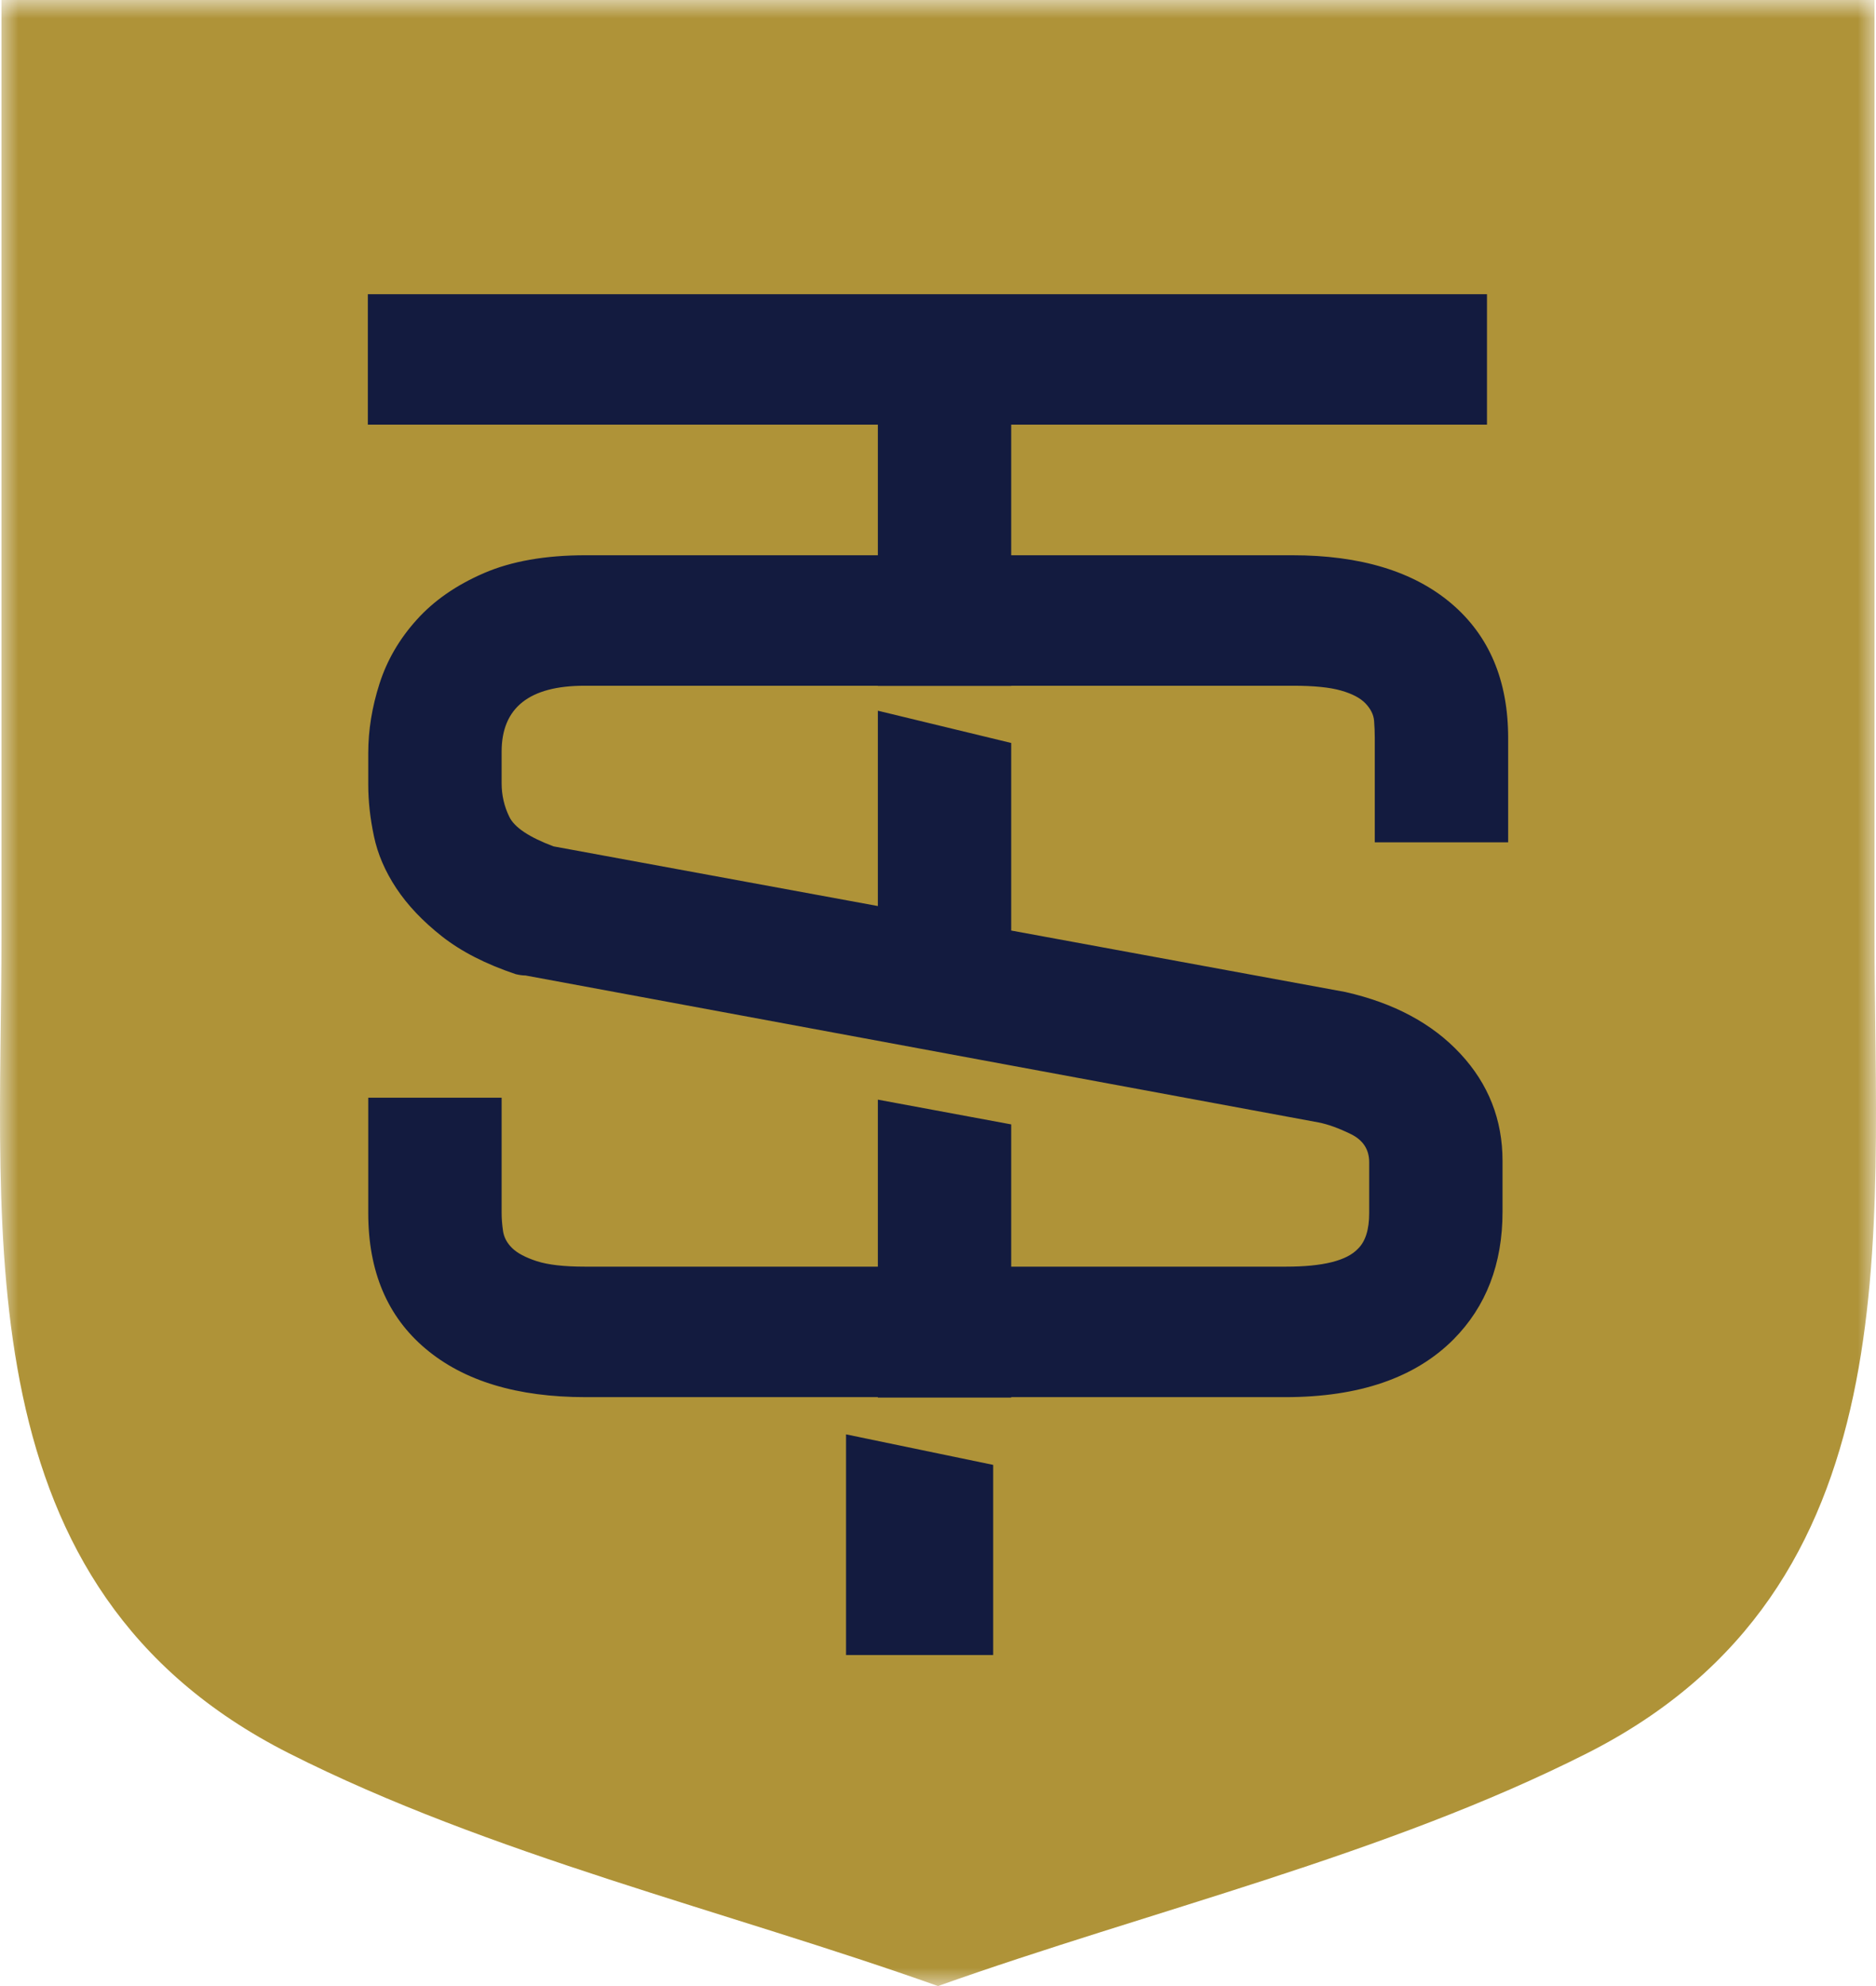 <?xml version="1.0" encoding="UTF-8"?>
<svg width="51px" height="54px" viewBox="0 0 51 54" version="1.1" xmlns="http://www.w3.org/2000/svg" xmlns:xlink="http://www.w3.org/1999/xlink">
    <title>Group 8</title>
    <defs>
        <polygon id="path-1" points="2.96623293e-16 0 51 0 51 54 2.96623293e-16 54"></polygon>
    </defs>
    <g id="Symbols" stroke="none" stroke-width="1" fill="none" fill-rule="evenodd">
        <g id="Footer" transform="translate(-33, -80)">
            <g id="Group-8" transform="translate(33, 80)">
                <g id="Group-3">
                    <mask id="mask-2" fill="white">
                        <use xlink:href="#path-1"></use>
                    </mask>
                    <g id="Clip-2"></g>
                    <path d="M50.96,0 L50.96,25.401 C50.96,33.656 52.025,43.18 43.141,47.673 C37.688,50.431 31.262,51.95 25.5,54 C19.738,51.95 13.312,50.431 7.859,47.673 C-1.025,43.18 0.04,33.656 0.04,25.401 L0.04,0 L50.96,0 Z" id="Fill-1" fill="#AF9338" mask="url(#mask-2)"></path>
                </g>
                <polygon id="Fill-4" fill="#131B3F" points="23 45 27 45 27 39.83 23 39"></polygon>
                <path d="M41,22.902 L41,20.064 C41,18.503 40.485,17.284 39.456,16.409 C38.426,15.535 36.984,15.097 35.13,15.097 L27.49,15.097 L27.49,11.547 L40.424,11.547 L40.424,8 L10,8 L10,11.547 L23.865,11.547 L23.865,15.097 L15.919,15.097 C14.826,15.097 13.905,15.259 13.156,15.583 C12.407,15.907 11.796,16.33 11.327,16.853 C10.856,17.375 10.52,17.954 10.317,18.589 C10.113,19.224 10.011,19.852 10.011,20.474 L10.011,21.334 C10.011,21.781 10.062,22.248 10.165,22.733 C10.266,23.219 10.47,23.693 10.775,24.153 C11.08,24.613 11.493,25.049 12.015,25.46 C12.537,25.871 13.204,26.213 14.019,26.487 C14.12,26.511 14.209,26.523 14.286,26.523 L27.318,28.939 L27.49,28.971 L35.847,30.519 C36.102,30.569 36.395,30.675 36.726,30.837 C37.056,30.999 37.222,31.254 37.222,31.602 L37.222,32.984 C37.222,33.432 37.12,33.755 36.916,33.954 C36.61,34.279 35.96,34.44 34.967,34.44 L27.49,34.44 L27.49,30.572 L23.865,29.899 L23.865,34.44 L15.892,34.44 C15.331,34.44 14.899,34.39 14.592,34.291 C14.287,34.191 14.064,34.073 13.924,33.936 C13.784,33.8 13.7,33.644 13.675,33.469 C13.65,33.295 13.637,33.133 13.637,32.984 L13.637,29.847 L10.011,29.847 L10.011,32.984 C10.011,34.571 10.532,35.801 11.575,36.676 C12.616,37.551 14.064,37.988 15.919,37.988 L23.865,37.988 L23.865,38 L27.49,38 L27.49,37.988 L34.94,37.988 C36.947,37.988 38.471,37.464 39.513,36.419 C40.402,35.523 40.847,34.365 40.847,32.947 L40.847,31.565 C40.847,30.444 40.465,29.473 39.702,28.652 C38.939,27.83 37.895,27.271 36.573,26.972 L27.49,25.301 L27.49,20.201 L23.865,19.324 L23.865,24.635 L15.049,23.013 C14.387,22.765 13.986,22.497 13.847,22.211 C13.707,21.925 13.637,21.62 13.637,21.296 L13.637,20.437 C13.637,19.242 14.389,18.645 15.892,18.645 L23.865,18.645 L23.865,18.649 L27.49,18.649 L27.49,18.645 L35.157,18.645 C35.718,18.645 36.151,18.689 36.456,18.776 C36.763,18.863 36.985,18.981 37.126,19.13 C37.266,19.28 37.342,19.435 37.355,19.597 C37.368,19.759 37.374,19.914 37.374,20.064 L37.374,22.902 L41,22.902 Z" id="Fill-6" fill="#131B3F"></path>
            </g>
        </g>
    </g>
</svg>